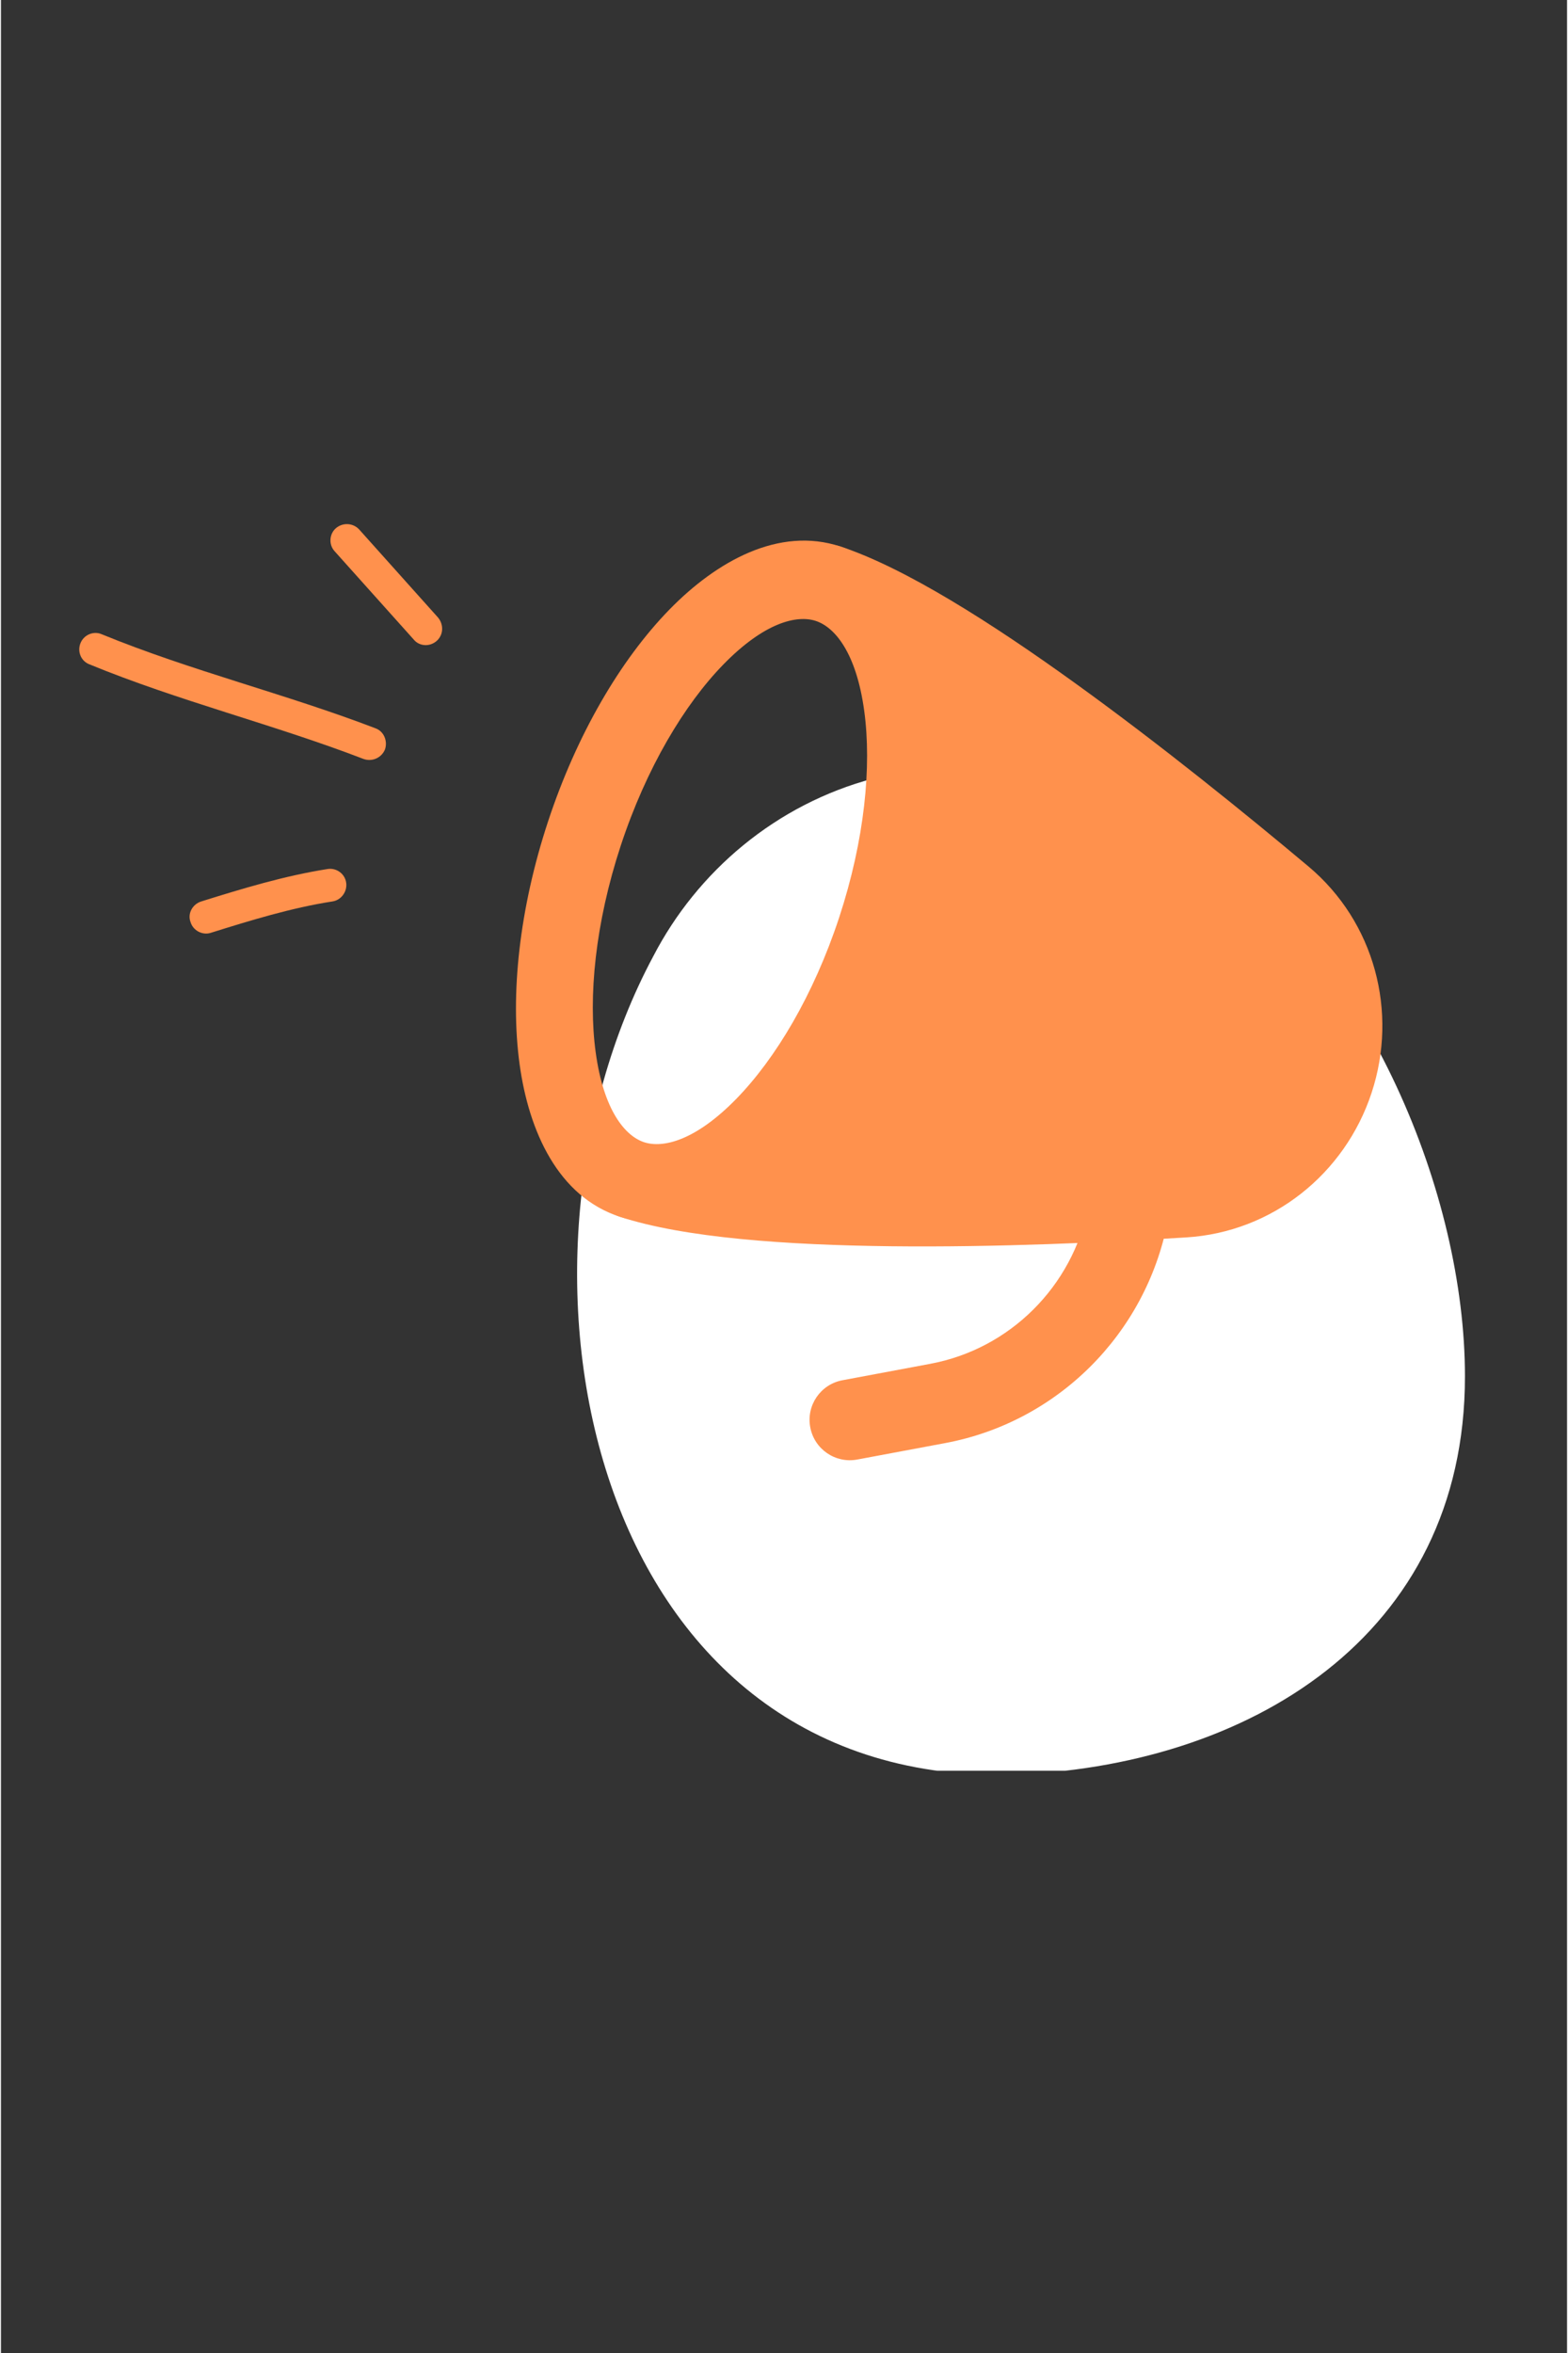 <svg xmlns="http://www.w3.org/2000/svg" xmlns:xlink="http://www.w3.org/1999/xlink" width="132" zoomAndPan="magnify" viewBox="0 0 98.88 148.5" height="198" preserveAspectRatio="xMidYMid meet" version="1.0"><rect x="0" y="0" width="98.88" height="148.5" fill="#333333" stroke="none"/><defs><clipPath id="dda546776f"><path d="M 36 48 L 93 48 L 93 111.754 L 36 111.754 Z M 36 48 " clip-rule="nonzero"/></clipPath><clipPath id="3dadde6e7d"><path d="M 32 34 L 60 34 L 60 78 L 32 78 Z M 32 34 " clip-rule="nonzero"/></clipPath><clipPath id="d0b3f16393"><path d="M 97.527 45.793 L 39.48 26.691 L 20.363 84.699 L 78.41 103.805 Z M 97.527 45.793 " clip-rule="nonzero"/></clipPath><clipPath id="4211980671"><path d="M 37 34 L 88 34 L 88 79 L 37 79 Z M 37 34 " clip-rule="nonzero"/></clipPath><clipPath id="33e388154f"><path d="M 97.527 45.793 L 39.48 26.691 L 20.363 84.699 L 78.41 103.805 Z M 97.527 45.793 " clip-rule="nonzero"/></clipPath><clipPath id="52533a1e8e"><path d="M 51 74 L 74 74 L 74 93 L 51 93 Z M 51 74 " clip-rule="nonzero"/></clipPath><clipPath id="5f0efecc6d"><path d="M 97.527 45.793 L 39.48 26.691 L 20.363 84.699 L 78.41 103.805 Z M 97.527 45.793 " clip-rule="nonzero"/></clipPath></defs><g clip-path="url(#dda546776f)"><path fill="#ffffff" d="M 41.188 60.348 C 46.746 49.633 61.043 43.43 76.199 53.488 C 86.289 60.633 92.434 75.348 92.434 86.863 C 92.434 103.297 78.715 111.559 63.621 112.012 C 37.094 112.465 30.66 80.004 41.188 60.348 Z M 41.188 60.348 " fill-opacity="1" fill-rule="nonzero"/></g><g clip-path="url(#3dadde6e7d)"><g clip-path="url(#d0b3f16393)"><path fill="#ff914d" d="M 54.504 44.855 C 54.984 48.352 54.535 53 52.922 57.906 C 51.305 62.812 48.902 66.812 46.438 69.34 C 43.855 71.988 41.805 72.48 40.605 72.086 C 39.406 71.691 38.051 70.074 37.551 66.418 C 37.07 62.922 37.52 58.273 39.133 53.367 C 40.75 48.461 43.152 44.457 45.617 41.93 C 48.199 39.285 50.25 38.793 51.449 39.188 C 52.648 39.582 54.004 41.195 54.504 44.855 Z M 59.309 44.105 C 58.727 39.867 56.875 35.762 52.996 34.488 C 49.121 33.211 45.188 35.414 42.199 38.477 C 39.098 41.66 36.344 46.379 34.539 51.855 C 32.734 57.332 32.141 62.762 32.746 67.164 C 33.328 71.406 35.18 75.512 39.059 76.785 C 42.934 78.062 46.867 75.859 49.855 72.797 C 52.957 69.613 55.711 64.895 57.516 59.418 C 59.32 53.941 59.91 48.512 59.309 44.105 Z M 59.309 44.105 " fill-opacity="1" fill-rule="evenodd"/></g></g><g clip-path="url(#4211980671)"><g clip-path="url(#33e388154f)"><path fill="#ff914d" d="M 67.883 43.16 C 62.574 39.328 57.062 35.824 52.996 34.488 C 51.996 34.156 50.914 34.703 50.586 35.703 C 50.254 36.703 50.801 37.781 51.801 38.113 C 53.418 38.645 54.918 40.641 55.484 44.492 C 56.031 48.215 55.574 53.105 53.887 58.223 C 52.199 63.344 49.66 67.547 47.008 70.215 C 44.262 72.98 41.867 73.691 40.254 73.16 C 39.25 72.832 38.172 73.375 37.84 74.375 C 37.512 75.379 38.055 76.457 39.059 76.785 C 43.125 78.125 49.641 78.578 56.191 78.652 C 62.82 78.727 69.762 78.41 74.84 78.094 C 80.273 77.758 84.852 74.09 86.539 68.969 C 88.227 63.852 86.727 58.184 82.555 54.684 C 78.656 51.414 73.262 47.039 67.883 43.16 Z M 67.883 43.16 " fill-opacity="1" fill-rule="nonzero"/></g></g><g clip-path="url(#52533a1e8e)"><g clip-path="url(#5f0efecc6d)"><path fill="#ff914d" d="M 71.648 74.137 C 70.27 73.867 68.93 74.762 68.66 76.141 C 67.66 81.199 63.695 85.133 58.684 86.07 L 53.129 87.109 C 51.746 87.367 50.836 88.699 51.098 90.078 C 51.355 91.461 52.684 92.371 54.066 92.113 L 59.621 91.074 C 66.699 89.75 72.258 84.211 73.656 77.129 C 73.926 75.75 73.031 74.41 71.648 74.137 Z M 71.648 74.137 " fill-opacity="1" fill-rule="evenodd"/></g></g><path fill="#ff914d" d="M 20.625 54.844 C 17.91 55.27 15.234 56.082 12.648 56.891 C 12.09 57.066 11.77 57.656 11.969 58.188 C 12.129 58.734 12.723 59.035 13.238 58.875 C 15.746 58.09 18.336 57.293 20.93 56.891 C 21.48 56.809 21.875 56.277 21.797 55.711 C 21.719 55.141 21.18 54.758 20.625 54.844 Z M 20.625 54.844 " fill-opacity="1" fill-rule="evenodd"/><path fill="#ff914d" d="M 23.641 45.961 C 17.957 43.785 12.016 42.344 6.359 40.027 C 5.848 39.805 5.238 40.059 5.023 40.586 C 4.809 41.109 5.043 41.723 5.594 41.93 C 11.258 44.258 17.203 45.711 22.891 47.898 C 23.438 48.094 24.039 47.824 24.25 47.289 C 24.422 46.77 24.188 46.156 23.641 45.961 Z M 23.641 45.961 " fill-opacity="1" fill-rule="evenodd"/><path fill="#ff914d" d="M 21.074 34.797 C 22.734 36.648 24.398 38.504 26.059 40.359 C 26.418 40.801 27.082 40.832 27.516 40.445 C 27.945 40.059 27.961 39.422 27.602 38.98 C 25.938 37.121 24.273 35.266 22.609 33.406 C 22.219 32.992 21.559 32.965 21.129 33.352 C 20.73 33.715 20.684 34.379 21.074 34.797 Z M 21.074 34.797 " fill-opacity="1" fill-rule="evenodd"/></svg>
